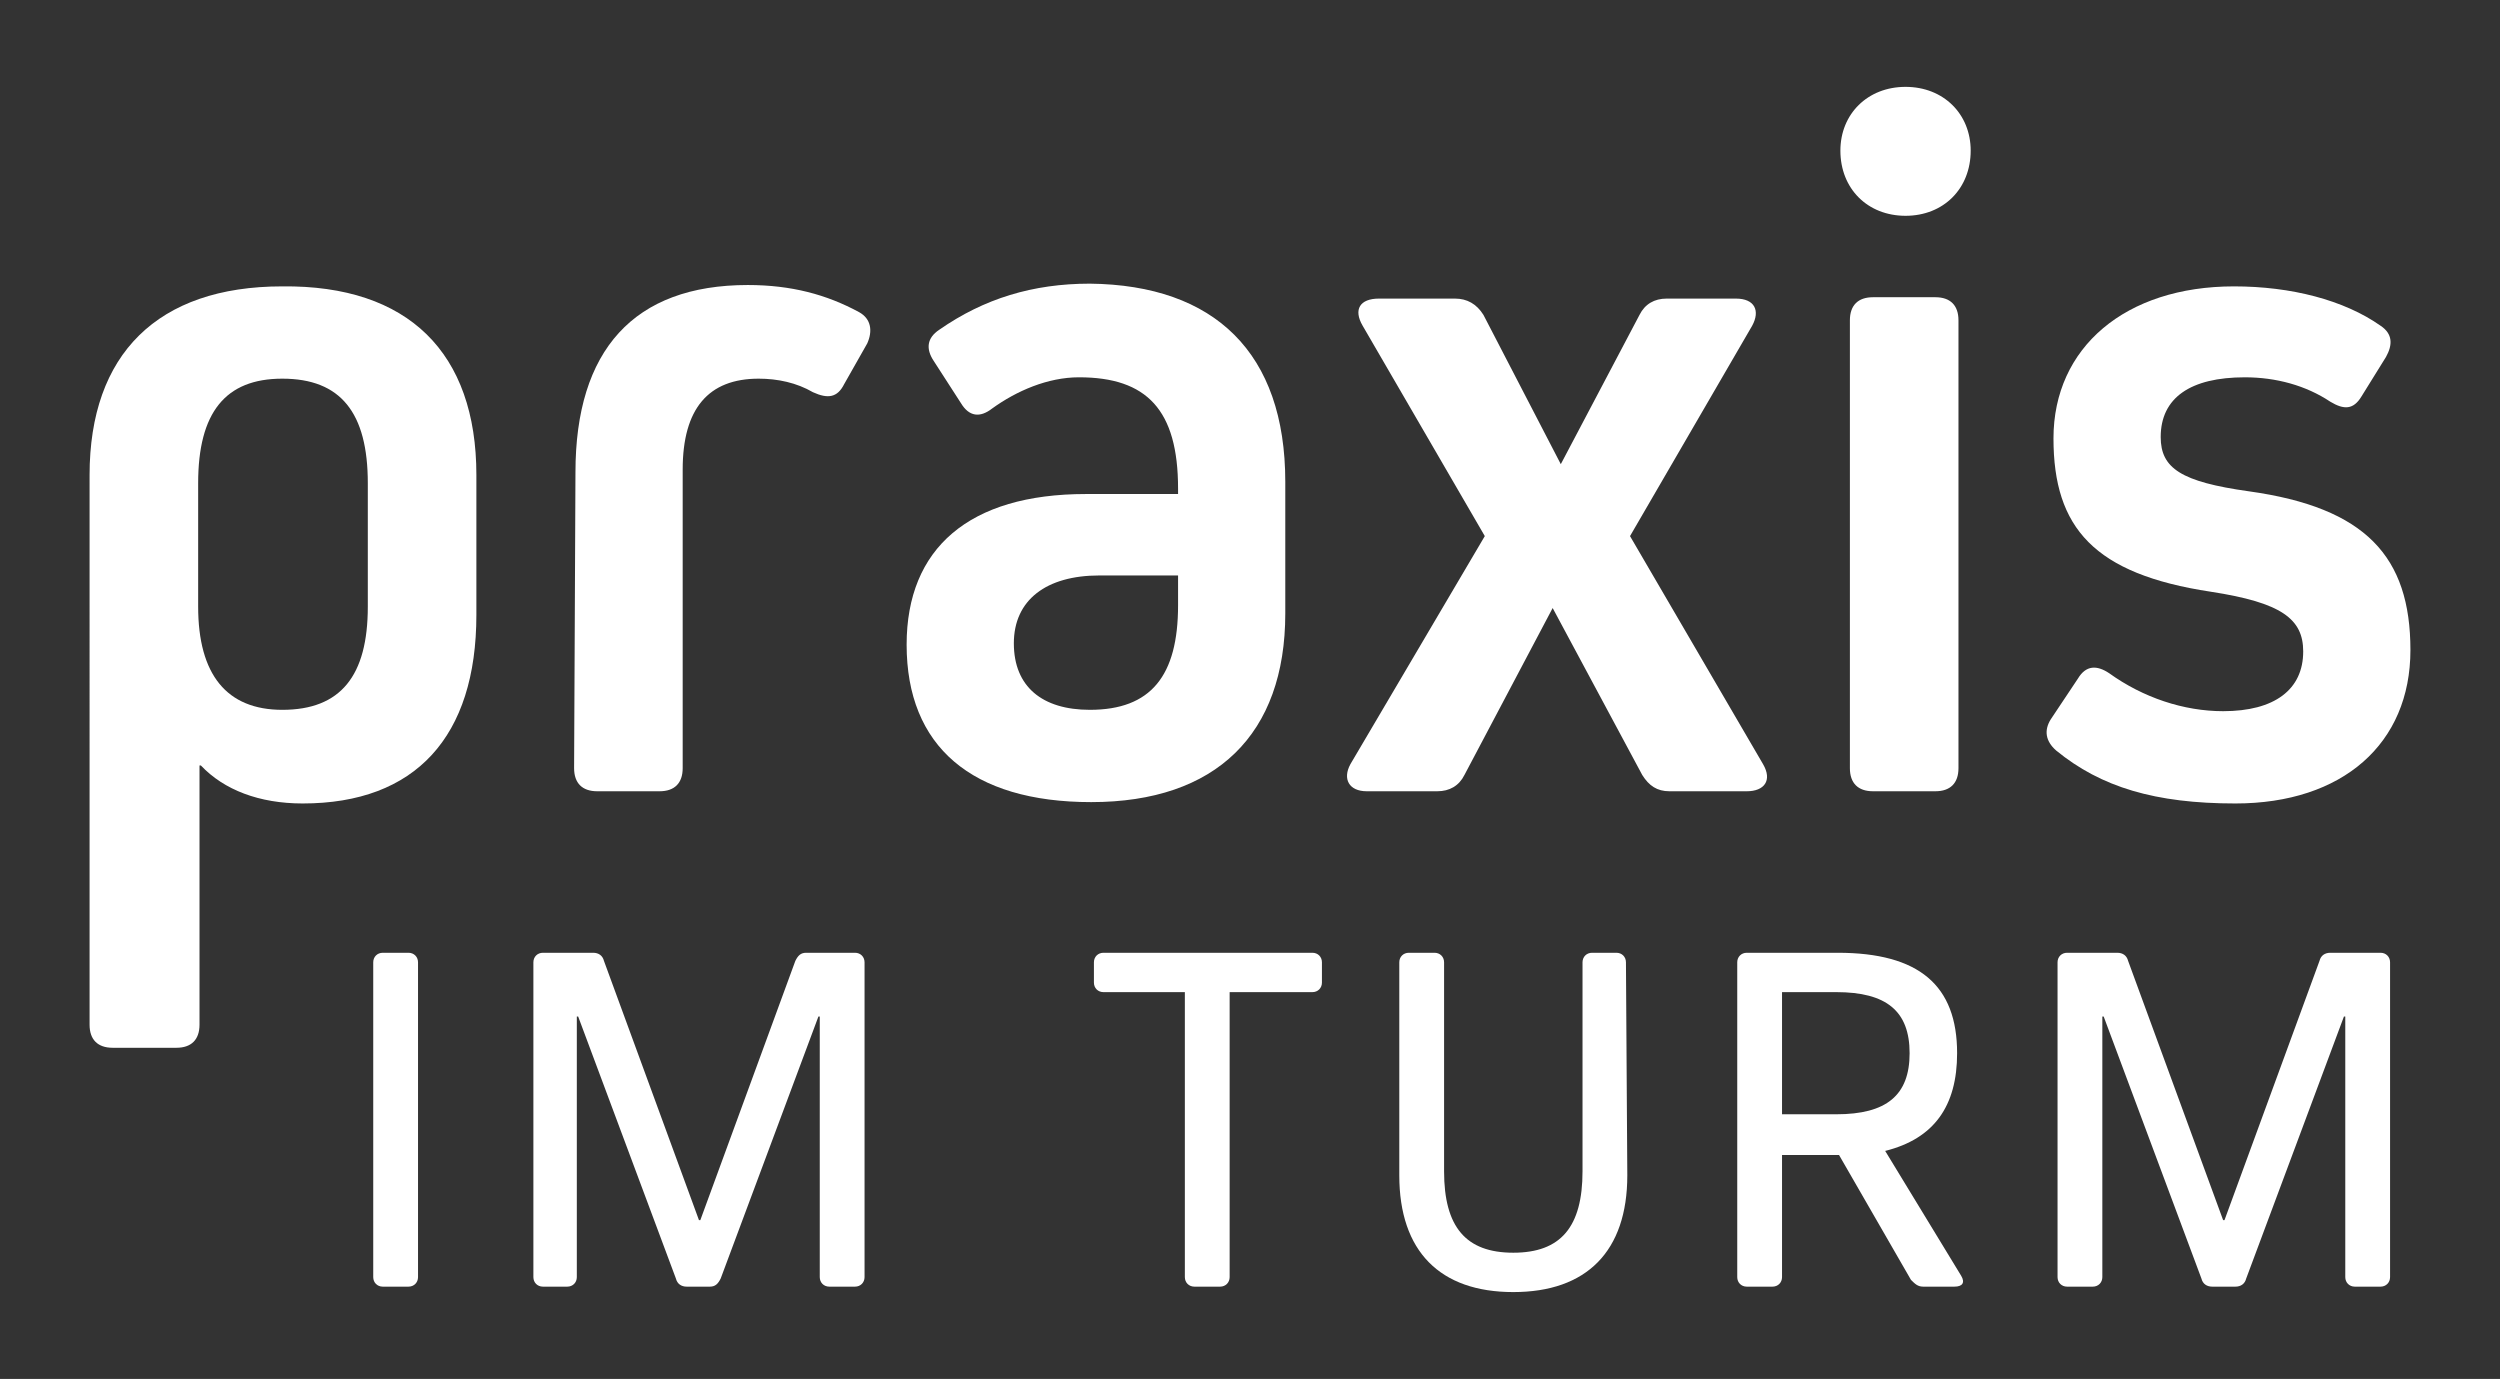 <svg xmlns="http://www.w3.org/2000/svg" xmlns:xlink="http://www.w3.org/1999/xlink" id="Ebene_1" x="0px" y="0px" viewBox="0 0 184.2 101.6" style="enable-background:new 0 0 184.2 101.6;" xml:space="preserve"><rect x="0" y="0" width="184.2" height="101.6" fill="#333333" stroke="none"/><style type="text/css">	.st0{fill:#FFFFFF;}</style><g>	<g>		<path class="st0" d="M35.1,35v10.3c0,9-4.5,13.9-12.8,13.9c-3.2,0-5.8-1-7.5-2.8h-0.1v19.1c0,1.1-0.6,1.7-1.7,1.7H8.3   c-1.1,0-1.7-0.6-1.7-1.7V35c0-8.9,5-13.9,14.2-13.9C30.1,21,35.1,26,35.1,35z M27.1,35.6c0-5.2-2-7.7-6.3-7.7   c-4.2,0-6.2,2.5-6.2,7.7v9.1c0,5,2.1,7.6,6.2,7.6c4.3,0,6.3-2.5,6.3-7.6V35.6z"></path>		<path class="st0" d="M42.4,34.8c0-9,4.3-13.8,12.7-13.8c3.2,0,5.8,0.7,8.2,2c0.9,0.5,1,1.4,0.6,2.3l-1.7,3c-0.5,1-1.2,1.1-2.3,0.6   c-1.2-0.7-2.6-1-4-1c-3.7,0-5.6,2.2-5.6,6.7v22c0,1.1-0.6,1.7-1.7,1.7h-4.6c-1.1,0-1.7-0.6-1.7-1.7L42.4,34.8L42.4,34.8z"></path>		<path class="st0" d="M94.7,35.5v9.7c0,8.9-5.1,13.9-14.3,13.9c-8.8,0-13.6-4.1-13.6-11.6c0-7.1,4.6-11.1,13.2-11.1h6.8v-0.4   c0-5.8-2.3-8.2-7.3-8.2c-2.3,0-4.6,1-6.4,2.3c-0.9,0.7-1.7,0.6-2.3-0.4l-2-3.1c-0.6-0.9-0.5-1.7,0.4-2.3c3.3-2.3,6.9-3.4,11.1-3.4   C89.5,21,94.7,26,94.7,35.5z M86.8,44.6v-2.2H81c-3.9,0-6.3,1.8-6.3,5s2.1,4.9,5.6,4.9C84.8,52.3,86.8,49.8,86.8,44.6z"></path>		<path class="st0" d="M107.9,57.1c-0.4,0.8-1.1,1.2-2,1.2h-5.2c-1.3,0-1.8-0.9-1.2-2l9.9-16.8L100.4,24c-0.7-1.2-0.2-2,1.2-2h5.6   c0.9,0,1.6,0.4,2.1,1.2l5.7,11l5.8-11c0.4-0.8,1.1-1.2,2-1.2h5.1c1.4,0,1.8,0.9,1.2,2l-9,15.5l9.8,16.8c0.7,1.2,0.1,2-1.2,2H123   c-0.9,0-1.5-0.4-2-1.2l-6.6-12.3L107.9,57.1z"></path>		<path class="st0" d="M135.6,11.1c0-2.7,2-4.7,4.8-4.7s4.8,2,4.8,4.7c0,2.8-2,4.8-4.8,4.8C137.6,15.9,135.6,13.9,135.6,11.1z    M138,58.3c-1.1,0-1.7-0.6-1.7-1.7v-33c0-1.1,0.6-1.7,1.7-1.7h4.6c1.1,0,1.7,0.6,1.7,1.7v33c0,1.1-0.6,1.7-1.7,1.7H138z"></path>		<path class="st0" d="M164.7,59.2c-5.9,0-9.9-1.2-13.2-3.9c-0.8-0.7-0.9-1.5-0.4-2.3l2-3c0.6-1,1.4-1,2.3-0.4   c2.5,1.8,5.5,2.8,8.4,2.8c3.8,0,5.9-1.6,5.9-4.4c0-2.4-1.6-3.6-6.8-4.4c-8.6-1.3-11.6-4.7-11.6-11.3c0-6.7,5.3-11.2,13.3-11.2   c4.2,0,8.1,1,10.8,2.9c0.9,0.6,0.9,1.4,0.4,2.3l-1.8,2.9c-0.6,1-1.3,1-2.3,0.4c-1.8-1.2-4-1.8-6.3-1.8c-4,0-6.2,1.5-6.2,4.4   c0,2.3,1.5,3.3,6.5,4c8.6,1.2,11.9,4.8,11.9,11.7C177.6,54.8,172.6,59.2,164.7,59.2z"></path>	</g>	<g>		<path class="st0" d="M30.8,94.1c0,0.4-0.3,0.7-0.7,0.7h-1.9c-0.4,0-0.7-0.3-0.7-0.7V70.9c0-0.4,0.3-0.7,0.7-0.7h1.9   c0.4,0,0.7,0.3,0.7,0.7V94.1z"></path>		<path class="st0" d="M63,70.2c0.4,0,0.7,0.3,0.7,0.7v23.2c0,0.4-0.3,0.7-0.7,0.7h-1.9c-0.4,0-0.7-0.3-0.7-0.7V74.9h-0.1l-7.2,19.3   c-0.2,0.4-0.4,0.6-0.8,0.6h-1.7c-0.4,0-0.7-0.2-0.8-0.6l-7.2-19.3h-0.1v19.2c0,0.4-0.3,0.7-0.7,0.7H40c-0.4,0-0.7-0.3-0.7-0.7   V70.9c0-0.4,0.3-0.7,0.7-0.7h3.7c0.4,0,0.7,0.2,0.8,0.6l7,19.1h0.1l7-19.1c0.2-0.4,0.4-0.6,0.8-0.6C59.4,70.2,63,70.2,63,70.2z"></path>		<path class="st0" d="M90.6,94.1c0,0.4-0.3,0.7-0.7,0.7H88c-0.4,0-0.7-0.3-0.7-0.7v-21h-6c-0.4,0-0.7-0.3-0.7-0.7v-1.5   c0-0.4,0.3-0.7,0.7-0.7h15.4c0.4,0,0.7,0.3,0.7,0.7v1.5c0,0.4-0.3,0.7-0.7,0.7h-6.1V94.1z"></path>		<path class="st0" d="M119.9,86.6c0,5.6-3,8.6-8.4,8.6c-5.4,0-8.4-3-8.4-8.6V70.9c0-0.4,0.3-0.7,0.7-0.7h1.9c0.4,0,0.7,0.3,0.7,0.7   v15.4c0,4.1,1.6,6,5.1,6s5.1-1.9,5.1-6V70.9c0-0.4,0.3-0.7,0.7-0.7h1.8c0.4,0,0.7,0.3,0.7,0.7L119.9,86.6L119.9,86.6z"></path>		<path class="st0" d="M131.3,85.1v9c0,0.4-0.3,0.7-0.7,0.7h-1.9c-0.4,0-0.7-0.3-0.7-0.7V70.9c0-0.4,0.3-0.7,0.7-0.7h6.7   c6,0,8.8,2.4,8.8,7.4c0,3.9-1.7,6.3-5.3,7.2l5.6,9.2c0.3,0.5,0.1,0.8-0.5,0.8h-2.3c-0.4,0-0.6-0.2-0.9-0.5l-5.3-9.2L131.3,85.1   L131.3,85.1z M135.3,82.1c3.7,0,5.4-1.4,5.4-4.5c0-3.1-1.7-4.5-5.4-4.5h-4v9C131.3,82.1,135.3,82.1,135.3,82.1z"></path>		<path class="st0" d="M175.4,70.2c0.4,0,0.7,0.3,0.7,0.7v23.2c0,0.4-0.3,0.7-0.7,0.7h-1.9c-0.4,0-0.7-0.3-0.7-0.7V74.9h-0.1   l-7.2,19.3c-0.1,0.4-0.4,0.6-0.8,0.6H163c-0.4,0-0.7-0.2-0.8-0.6L155,74.9h-0.1v19.2c0,0.4-0.3,0.7-0.7,0.7h-1.9   c-0.4,0-0.7-0.3-0.7-0.7V70.9c0-0.4,0.3-0.7,0.7-0.7h3.7c0.4,0,0.7,0.2,0.8,0.6l7,19.1h0.1l7-19.1c0.1-0.4,0.4-0.6,0.8-0.6   C171.8,70.2,175.4,70.2,175.4,70.2z"></path>	</g></g></svg>